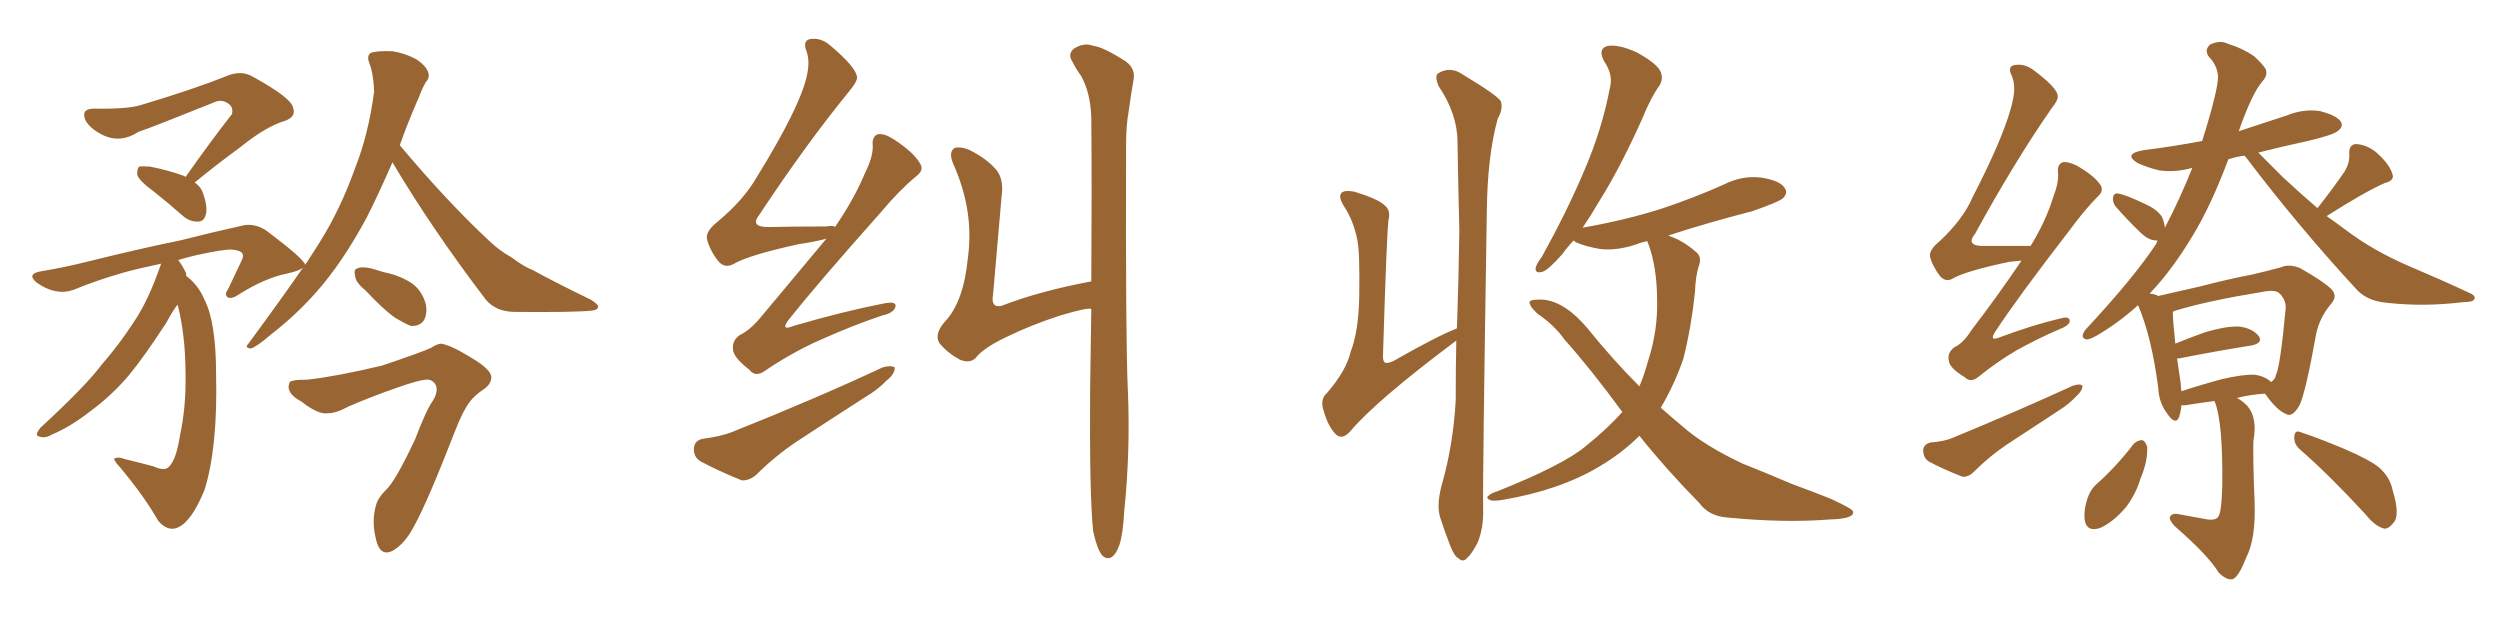 <svg xmlns="http://www.w3.org/2000/svg" xmlns:xlink="http://www.w3.org/1999/xlink" width="600" height="150"><path fill="#996633" padding="10" d="M44.53 42.48L44.53 42.48Q50.39 34.13 55.66 27.39L55.66 27.39Q56.10 25.63 54.64 24.76L54.64 24.76Q53.03 23.73 51.27 24.61L51.27 24.61Q36.33 30.62 33.25 31.64L33.25 31.64Q28.71 34.57 24.32 32.23L24.32 32.23Q21.53 30.76 20.51 28.86L20.51 28.86Q19.34 26.07 22.56 26.07L22.56 26.07Q30.62 26.22 33.84 25.20L33.84 25.20Q46.58 21.39 54.64 18.16L54.64 18.16Q57.86 16.85 60.50 18.31L60.50 18.31Q69.87 23.44 70.31 25.78L70.31 25.78Q71.19 27.98 68.41 29.00L68.41 29.00Q63.87 30.32 57.71 35.30L57.71 35.30Q51.71 39.70 46.73 43.80L46.73 43.80Q48.19 44.82 48.63 46.14L48.63 46.14Q49.95 49.66 49.37 51.56L49.37 51.56Q48.93 53.17 47.61 53.17L47.61 53.17Q45.70 53.32 43.95 51.86L43.95 51.86Q40.28 48.63 36.77 45.85L36.77 45.85Q33.54 43.51 32.96 42.04L32.96 42.04Q32.81 40.58 33.40 39.99L33.40 39.99Q34.13 39.84 36.04 39.99L36.04 39.99Q40.43 40.87 44.09 42.19L44.09 42.19Q44.38 42.33 44.53 42.48ZM94.19 38.96L94.19 38.96Q90.67 47.02 87.89 52.44L87.89 52.44Q82.03 63.28 75.73 70.31L75.73 70.31Q70.75 75.88 65.04 80.27L65.04 80.27Q61.67 83.20 60.21 83.64L60.21 83.64Q58.59 83.50 59.62 82.47L59.62 82.47Q67.82 71.34 72.66 64.31L72.66 64.31Q71.63 65.04 68.99 65.63L68.99 65.63Q63.72 66.65 57.42 70.61L57.42 70.61Q55.52 71.92 54.64 71.34L54.64 71.34Q53.76 70.75 54.79 69.29L54.79 69.29Q56.25 66.21 57.71 63.13L57.71 63.13Q58.45 61.67 58.30 61.23L58.30 61.23Q58.15 60.06 55.52 59.91L55.52 59.91Q53.91 59.77 47.17 61.23L47.17 61.23Q44.68 61.82 42.77 62.40L42.77 62.40Q43.80 63.72 44.68 65.63L44.68 65.63Q44.68 66.06 44.68 66.21L44.68 66.21Q47.61 68.41 49.07 71.92L49.07 71.92Q51.86 77.34 51.86 89.79L51.86 89.79Q52.29 107.37 49.07 117.63L49.07 117.63Q46.00 125.10 42.77 126.56L42.77 126.56Q40.28 127.73 37.94 124.95L37.94 124.95Q34.72 119.24 28.86 112.21L28.86 112.21Q26.95 110.16 27.54 110.01L27.54 110.01Q28.42 109.57 29.88 110.16L29.88 110.16Q33.54 111.04 36.77 111.91L36.77 111.91Q39.11 112.94 40.14 112.35L40.14 112.35Q42.19 111.04 43.21 104.44L43.21 104.44Q44.68 97.56 44.53 89.94L44.53 89.94Q44.53 80.57 42.63 73.10L42.63 73.10Q41.46 74.56 39.99 77.34L39.99 77.34Q34.57 85.69 30.91 90.09L30.91 90.09Q26.81 94.92 21.83 98.58L21.83 98.58Q16.99 102.39 12.45 104.30L12.45 104.30Q10.69 105.32 9.38 104.74L9.38 104.74Q8.20 104.59 9.67 102.69L9.67 102.69Q20.51 92.72 24.46 87.45L24.46 87.45Q28.56 82.76 32.08 77.34L32.08 77.34Q35.60 72.22 38.67 63.28L38.67 63.28Q33.11 64.45 29.44 65.48L29.44 65.48Q23.29 67.24 17.58 69.58L17.58 69.58Q13.33 71.04 8.79 67.82L8.79 67.82Q6.15 65.63 10.25 65.04L10.25 65.04Q15.53 64.16 20.80 62.84L20.80 62.84Q34.42 59.47 43.21 57.71L43.21 57.71Q51.86 55.52 58.59 54.05L58.59 54.05Q61.52 53.61 64.16 55.52L64.16 55.52Q73.10 62.26 73.24 63.57L73.24 63.57Q75.44 60.21 76.90 57.86L76.90 57.86Q81.74 50.10 85.25 40.28L85.25 40.28Q88.48 32.08 89.79 21.97L89.79 21.97Q89.65 17.72 88.62 15.09L88.62 15.09Q87.89 13.18 89.21 12.60L89.21 12.60Q90.97 12.16 94.19 12.30L94.19 12.30Q97.12 12.74 99.90 14.21L99.90 14.21Q102.10 15.67 102.69 17.14L102.69 17.14Q103.27 18.60 102.25 19.63L102.25 19.63Q101.51 20.80 100.49 23.44L100.49 23.44Q97.85 29.44 95.95 34.86L95.95 34.86Q107.52 48.63 117.63 58.01L117.63 58.01Q119.97 60.21 122.61 61.67L122.61 61.67Q125.98 64.16 127.73 64.75L127.73 64.75Q134.18 68.26 141.80 71.92L141.80 71.92Q143.70 73.10 143.55 73.68L143.55 73.68Q143.41 74.41 141.94 74.56L141.94 74.56Q137.40 75 123.19 74.85L123.19 74.85Q118.95 74.71 116.60 71.92L116.60 71.92Q103.56 54.79 94.19 38.96ZM87.74 69.73L87.74 69.73Q85.40 67.82 85.25 66.36L85.25 66.36Q84.81 64.60 85.69 64.45L85.69 64.45Q86.87 63.87 89.21 64.45L89.21 64.45Q90.67 64.89 92.14 65.33L92.14 65.33Q95.80 66.06 98.58 67.82L98.58 67.82Q101.07 69.43 102.10 72.66L102.10 72.66Q102.69 74.85 101.81 76.76L101.81 76.76Q100.78 78.37 98.58 78.22L98.58 78.22Q97.12 77.64 94.92 76.32L94.92 76.32Q92.29 74.56 87.74 69.73ZM73.83 91.11L73.83 91.11L73.83 91.11Q80.57 90.38 91.70 87.74L91.70 87.74Q101.22 84.52 103.42 83.50L103.42 83.50Q104.74 82.62 105.76 82.47L105.76 82.47Q108.11 82.76 113.09 85.84L113.09 85.84Q118.07 88.77 117.92 90.67L117.92 90.67Q117.77 92.14 116.46 93.16L116.46 93.16Q113.82 94.92 112.79 96.39L112.79 96.39Q111.18 98.44 109.28 103.27L109.28 103.27Q102.69 120.26 99.46 126.12L99.46 126.12Q97.56 129.79 95.21 131.54L95.21 131.54Q93.31 133.01 91.99 132.42L91.99 132.42Q90.67 131.84 90.09 128.76L90.09 128.76Q89.21 124.95 90.23 121.29L90.23 121.29Q90.67 119.53 92.58 117.63L92.58 117.63Q94.78 115.72 99.61 105.47L99.61 105.47Q102.25 98.58 103.56 96.68L103.56 96.68Q105.47 93.90 104.44 92.14L104.44 92.14Q103.56 90.97 102.25 91.11L102.25 91.11Q100.34 91.26 95.36 93.02L95.36 93.02Q89.06 95.21 83.64 97.56L83.64 97.56Q80.71 99.17 78.81 99.17L78.81 99.17Q76.46 99.61 72.36 96.39L72.36 96.39Q68.55 94.34 69.43 91.99L69.43 91.99Q69.29 91.11 73.83 91.11ZM198.34 57.28L198.34 57.28Q195.70 58.01 191.75 58.59L191.75 58.59Q179.59 61.23 175.93 63.43L175.93 63.43Q173.88 64.45 172.41 62.70L172.41 62.70Q170.21 59.91 169.63 57.13L169.63 57.13Q169.48 55.37 172.27 53.17L172.27 53.17Q178.56 47.90 181.64 42.48L181.64 42.48Q191.60 26.37 193.51 18.75L193.51 18.75Q194.53 14.79 193.51 12.16L193.51 12.16Q192.63 9.81 194.38 9.38L194.38 9.38Q197.17 8.94 199.51 11.13L199.51 11.13Q205.22 15.97 205.66 18.31L205.66 18.31Q205.96 19.34 203.76 21.97L203.76 21.97Q193.36 34.72 182.23 51.56L182.23 51.56Q179.88 54.49 184.42 54.49L184.42 54.49Q190.58 54.35 198.19 54.35L198.19 54.35Q200.24 54.05 200.39 54.49L200.39 54.49Q204.93 47.90 207.57 41.60L207.57 41.60Q209.47 37.79 209.47 35.16L209.47 35.16Q209.18 32.81 210.64 32.23L210.64 32.23Q212.11 31.93 214.45 33.40L214.45 33.40Q219.43 36.62 220.90 39.40L220.90 39.40Q221.78 40.87 219.87 42.33L219.87 42.33Q215.92 45.56 211.38 50.98L211.38 50.98Q196.00 68.26 189.26 76.76L189.26 76.76Q187.21 79.54 190.43 78.22L190.43 78.22Q202.44 74.71 212.26 72.80L212.26 72.80Q215.33 72.22 214.89 73.68L214.89 73.68Q214.45 75.15 211.67 75.73L211.67 75.73Q204.35 78.22 197.17 81.45L197.17 81.45Q190.43 84.38 183.69 88.92L183.69 88.92Q181.35 90.67 179.88 88.77L179.88 88.77Q176.07 85.84 175.93 83.94L175.93 83.94Q175.63 81.74 177.54 80.42L177.54 80.42Q180.03 79.25 182.67 76.03L182.67 76.03Q190.87 66.21 198.34 57.28ZM168.60 105.32L168.60 105.32Q173.00 104.74 175.63 103.71L175.63 103.71Q195.85 95.65 211.82 88.18L211.82 88.18Q213.72 87.60 214.75 88.18L214.75 88.18Q214.75 89.79 212.84 91.26L212.84 91.26Q210.79 93.46 207.57 95.36L207.57 95.36Q199.37 100.63 191.31 105.91L191.31 105.91Q186.04 109.42 181.49 113.96L181.49 113.96Q179.74 115.43 177.98 115.28L177.98 115.28Q172.27 112.94 168.16 110.74L168.16 110.74Q166.41 109.72 166.55 107.52L166.55 107.52Q166.70 105.76 168.60 105.32ZM261.91 67.53L261.91 67.53L261.91 67.53Q262.06 44.82 261.91 28.42L261.91 28.42Q261.77 22.27 259.42 18.16L259.42 18.16Q258.25 16.55 257.37 14.79L257.37 14.79Q256.20 13.04 257.67 11.72L257.67 11.72Q260.16 10.11 262.35 10.99L262.35 10.99Q264.84 11.28 270.26 14.79L270.26 14.79Q272.61 16.55 272.02 19.34L272.02 19.34Q271.44 22.56 270.85 26.95L270.85 26.95Q270.26 30.03 270.26 35.01L270.26 35.01Q270.12 82.03 270.70 94.04L270.70 94.04Q271.29 108.40 269.82 122.61L269.82 122.61Q269.53 128.17 268.65 130.81L268.65 130.81Q267.77 133.30 266.46 133.89L266.46 133.89Q265.28 134.18 264.40 133.15L264.40 133.15Q263.23 131.54 262.35 127.44L262.35 127.44Q261.47 119.09 261.62 94.04L261.62 94.04Q261.77 83.50 261.91 74.12L261.91 74.12Q260.74 73.83 254.44 75.73L254.44 75.73Q247.56 77.93 241.26 81.01L241.26 81.01Q235.84 83.64 234.08 85.99L234.08 85.99Q232.62 87.30 230.27 86.28L230.27 86.28Q227.34 84.67 225.44 82.32L225.44 82.32Q224.12 80.13 226.90 77.05L226.90 77.05Q231.30 72.36 232.32 61.67L232.32 61.67Q233.79 50.54 228.81 39.40L228.81 39.40Q227.49 36.33 229.25 35.45L229.25 35.45Q230.86 35.16 232.76 36.04L232.76 36.04Q236.87 38.09 239.21 40.87L239.21 40.87Q240.97 43.21 240.38 47.17L240.38 47.17Q239.36 59.18 238.33 70.75L238.33 70.75Q237.74 73.97 240.38 73.39L240.38 73.39Q249.46 69.87 261.91 67.53ZM346.00 116.46L346.00 116.46Q348.78 106.79 349.37 96.09L349.37 96.09Q349.37 88.48 349.51 81.74L349.51 81.74Q330.32 96.09 324.02 103.56L324.02 103.56Q322.12 105.62 320.65 104.30L320.65 104.30Q318.75 102.39 317.72 98.73L317.72 98.73Q316.70 95.80 318.46 94.34L318.46 94.34Q323.14 88.92 324.17 84.38L324.17 84.38Q326.07 79.54 326.22 71.04L326.22 71.04Q326.37 60.50 325.78 57.71L325.78 57.71Q324.90 53.03 322.56 49.51L322.56 49.51Q321.09 47.17 321.97 46.29L321.97 46.29Q322.71 45.56 325.05 46.00L325.05 46.00Q330.76 47.75 332.23 49.22L332.23 49.22Q333.84 50.39 333.25 52.73L333.25 52.73Q332.81 55.81 331.93 84.96L331.93 84.96Q331.79 86.57 332.37 87.01L332.37 87.01Q332.81 87.30 334.28 86.72L334.28 86.72Q344.82 80.71 349.66 78.81L349.66 78.81Q350.10 66.65 350.24 55.22L350.24 55.22Q349.95 43.95 349.80 34.13L349.80 34.13Q349.80 27.39 345.26 20.65L345.26 20.65Q344.38 18.60 344.97 17.72L344.97 17.72Q348.05 15.67 351.27 18.02L351.27 18.02Q359.33 22.85 360.21 24.32L360.21 24.32Q360.79 26.22 359.47 28.42L359.47 28.42Q356.98 37.35 356.84 50.68L356.84 50.68Q355.81 115.14 355.96 122.17L355.96 122.17Q356.10 126.56 354.64 130.22L354.64 130.22Q353.17 133.01 352.15 133.89L352.15 133.89Q351.12 135.06 350.10 134.03L350.10 134.03Q349.07 133.59 348.05 130.96L348.05 130.96Q346.73 127.59 345.70 124.37L345.70 124.37Q344.68 121.44 346.00 116.46ZM393.46 104.59L393.46 104.59L393.46 104.59Q389.36 108.69 383.94 111.91L383.94 111.91Q374.41 117.63 360.64 119.97L360.64 119.97Q358.74 120.26 357.86 120.12L357.86 120.12Q356.40 119.53 357.28 118.95L357.28 118.95Q357.86 118.36 359.33 117.92L359.33 117.92Q375.15 111.62 380.57 107.08L380.57 107.08Q385.69 102.98 389.36 98.88L389.36 98.88Q381.74 88.48 375.44 81.45L375.44 81.45Q373.10 78.08 368.99 75.29L368.99 75.29Q366.94 73.39 367.09 72.36L367.09 72.36Q367.68 71.78 370.46 71.92L370.46 71.92Q375.73 72.51 381.01 78.81L381.01 78.81Q387.16 86.43 393.46 92.72L393.46 92.72Q394.63 89.94 395.51 86.72L395.51 86.72Q397.85 79.54 397.71 72.36L397.71 72.36Q397.71 64.01 395.51 58.30L395.51 58.30Q395.36 58.01 395.36 57.86L395.36 57.86Q393.90 58.15 392.87 58.59L392.87 58.59Q388.18 60.21 384.08 59.77L384.08 59.77Q380.57 59.18 378.22 58.15L378.22 58.15Q377.78 57.86 377.64 57.71L377.64 57.71Q376.03 59.47 375 60.94L375 60.94Q371.78 64.60 370.31 65.19L370.31 65.19Q368.41 65.77 368.55 64.31L368.55 64.31Q368.70 63.43 370.02 61.67L370.02 61.67Q376.03 50.83 380.13 41.16L380.13 41.16Q384.52 31.05 386.43 20.80L386.43 20.80Q387.16 17.87 384.96 14.65L384.96 14.65Q383.35 11.57 385.99 10.99L385.99 10.99Q388.77 10.69 392.87 12.60L392.87 12.60Q397.41 15.09 398.44 16.99L398.44 16.99Q399.32 18.75 398.29 20.51L398.29 20.51Q396.24 23.29 394.04 28.71L394.04 28.71Q388.77 40.43 383.79 48.34L383.79 48.34Q381.74 51.86 379.83 54.64L379.83 54.64Q389.94 52.88 398.73 50.10L398.73 50.10Q406.64 47.46 413.82 44.24L413.82 44.24Q418.21 42.04 422.75 42.63L422.75 42.63Q427.29 43.36 428.32 45.12L428.32 45.12Q429.20 46.29 427.88 47.61L427.88 47.61Q426.86 48.49 420.56 50.68L420.56 50.68Q409.72 53.47 400.34 56.54L400.34 56.54Q400.63 56.54 400.78 56.69L400.78 56.69Q404.15 57.86 407.23 60.64L407.23 60.64Q408.40 61.67 407.81 63.57L407.81 63.57Q406.93 66.06 406.79 70.17L406.79 70.17Q405.91 78.52 404.00 86.13L404.00 86.13Q401.81 92.43 398.58 97.85L398.58 97.85Q401.07 100.05 403.71 102.25L403.71 102.25Q408.98 106.93 418.36 111.33L418.36 111.33Q422.90 113.09 430.08 116.16L430.08 116.16Q434.91 117.92 439.31 119.68L439.31 119.68Q444.73 122.17 444.73 122.75L444.73 122.75Q445.17 124.51 439.31 124.66L439.31 124.66Q428.32 125.54 414.70 124.22L414.70 124.22Q410.16 123.93 407.81 120.70L407.81 120.70Q399.76 112.50 393.46 104.59ZM485.16 62.55L485.16 62.55Q483.69 62.70 482.23 62.84L482.23 62.84Q471.83 65.04 468.75 66.80L468.75 66.80Q467.14 67.82 465.67 66.36L465.67 66.36Q463.77 63.87 463.18 61.52L463.18 61.52Q463.04 59.91 465.38 58.01L465.38 58.01Q471.09 52.73 473.44 47.31L473.44 47.31Q481.64 31.35 483.11 23.88L483.11 23.88Q483.84 20.51 482.81 18.16L482.81 18.16Q481.79 16.11 483.25 15.67L483.25 15.67Q485.74 15.09 488.09 16.85L488.09 16.85Q493.36 20.80 493.80 22.71L493.80 22.71Q494.24 23.73 492.33 26.07L492.33 26.07Q483.40 38.96 474.02 56.10L474.02 56.10Q471.53 59.18 476.51 59.03L476.51 59.03Q481.49 59.03 487.35 59.03L487.35 59.03Q491.02 53.03 492.77 47.31L492.77 47.31Q494.09 43.95 493.95 41.60L493.95 41.60Q493.65 39.55 494.97 38.96L494.97 38.96Q496.14 38.67 498.34 39.70L498.34 39.70Q502.73 42.19 504.20 44.53L504.20 44.53Q504.93 45.85 503.47 47.17L503.47 47.17Q500.39 50.24 496.73 55.22L496.73 55.22Q484.28 71.34 479.00 79.39L479.00 79.39Q477.10 82.18 480.18 80.86L480.18 80.86Q488.09 77.93 494.38 76.46L494.38 76.46Q496.88 75.73 496.73 77.20L496.73 77.20Q496.44 78.22 494.09 79.10L494.09 79.10Q488.96 81.30 483.98 84.08L483.98 84.08Q479.44 86.72 474.90 90.38L474.90 90.38Q473.00 91.99 471.53 90.53L471.53 90.53Q467.87 88.33 467.72 86.57L467.72 86.57Q467.29 84.67 469.04 83.35L469.04 83.35Q471.24 82.32 473.14 79.25L473.14 79.25Q479.74 70.61 485.16 62.55ZM463.33 106.20L463.33 106.20Q466.85 105.91 468.75 105.03L468.75 105.03Q484.72 98.44 497.46 92.58L497.46 92.58Q499.22 91.99 499.80 92.58L499.80 92.58Q499.80 93.75 498.34 95.07L498.34 95.07Q496.58 96.97 494.24 98.44L494.24 98.44Q487.79 102.69 481.49 106.79L481.49 106.79Q477.39 109.57 473.73 113.23L473.73 113.23Q472.41 114.55 470.95 114.40L470.95 114.40Q466.11 112.50 462.89 110.74L462.89 110.74Q461.57 109.86 461.57 108.11L461.57 108.11Q461.57 106.64 463.33 106.20ZM531.45 96.24L531.45 96.24Q528.08 96.68 524.41 97.27L524.41 97.27Q523.68 97.27 523.54 97.27L523.54 97.27Q523.39 98.88 522.95 100.20L522.95 100.20Q522.07 102.10 520.17 99.32L520.17 99.32Q518.12 96.68 517.97 93.02L517.97 93.02Q516.36 80.71 513.13 73.24L513.13 73.24Q508.45 77.49 503.17 80.57L503.17 80.57Q501.27 81.59 500.68 81.45L500.68 81.45Q499.07 81.01 500.54 79.10L500.54 79.10Q512.26 66.50 517.53 58.45L517.53 58.45Q517.68 57.86 517.82 57.71L517.82 57.71Q517.53 57.71 517.53 57.71L517.53 57.71Q515.63 57.71 513.72 55.81L513.72 55.81Q510.50 52.73 507.71 49.51L507.71 49.51Q506.98 48.49 507.13 47.46L507.13 47.46Q507.28 46.29 508.30 46.44L508.30 46.44Q510.21 46.73 514.75 48.93L514.75 48.93Q517.53 50.10 518.85 52.00L518.85 52.00Q519.43 53.32 519.58 54.64L519.58 54.64Q523.10 47.90 526.17 40.28L526.17 40.28Q522.07 41.46 518.12 40.87L518.12 40.87Q515.19 40.14 512.99 39.11L512.99 39.11Q509.47 36.91 514.45 36.04L514.45 36.04Q521.48 35.16 528.52 33.84L528.52 33.84Q532.47 21.24 532.32 18.16L532.32 18.16Q532.03 15.53 530.13 13.62L530.13 13.62Q528.96 12.01 530.42 10.69L530.42 10.69Q532.91 9.52 534.81 10.55L534.81 10.55Q538.18 11.57 540.97 13.48L540.97 13.48Q543.16 15.53 543.75 16.55L543.75 16.55Q544.34 18.02 543.02 19.48L543.02 19.48Q540.53 22.27 537.30 31.49L537.30 31.49Q543.16 29.59 548.88 27.69L548.88 27.69Q552.83 26.07 556.79 26.66L556.79 26.66Q560.74 27.69 561.77 29.15L561.77 29.15Q562.50 30.32 561.18 31.35L561.18 31.35Q560.16 32.37 553.86 33.84L553.86 33.84Q547.71 35.16 541.99 36.62L541.99 36.62Q544.34 38.96 548.00 42.63L548.00 42.63Q552.10 46.44 556.20 49.95L556.20 49.95Q560.45 44.53 562.79 41.02L562.79 41.02Q563.96 38.96 563.82 37.06L563.82 37.06Q563.67 34.57 565.58 34.57L565.58 34.57Q568.65 34.86 571.00 37.21L571.00 37.21Q573.63 39.70 574.22 41.89L574.22 41.89Q574.66 43.36 572.31 43.95L572.31 43.95Q567.63 46.00 558.40 51.86L558.40 51.86Q560.89 53.61 563.23 55.37L563.23 55.37Q569.68 60.21 578.17 63.87L578.17 63.87Q585.79 67.09 592.38 70.17L592.38 70.17Q594.29 70.90 593.85 71.78L593.85 71.78Q593.55 72.51 591.21 72.51L591.21 72.51Q581.69 73.68 572.75 72.66L572.75 72.66Q567.77 72.22 565.14 68.99L565.14 68.99Q551.51 54.20 539.06 37.79L539.06 37.79Q538.77 37.50 538.62 37.35L538.62 37.35Q536.57 37.65 534.81 38.23L534.81 38.23Q530.57 49.51 526.17 56.69L526.17 56.69Q521.34 64.75 515.92 70.46L515.92 70.46Q517.38 70.61 517.97 71.04L517.97 71.04Q522.51 70.02 528.22 68.70L528.22 68.70Q534.96 66.94 540.38 65.92L540.38 65.92Q544.19 65.04 547.41 64.16L547.41 64.16Q549.32 63.28 551.95 64.31L551.95 64.31Q557.67 67.53 559.57 69.43L559.57 69.43Q561.04 71.04 559.57 72.80L559.57 72.80Q556.79 76.03 555.91 79.98L555.91 79.98L555.91 79.98Q553.27 94.63 551.81 97.41L551.81 97.41Q550.05 100.34 548.58 99.32L548.58 99.32Q546.39 98.44 543.60 94.48L543.60 94.48Q540.38 94.63 536.87 95.51L536.87 95.51Q538.04 96.09 539.36 97.41L539.36 97.41Q541.85 100.34 540.82 105.76L540.82 105.76Q540.67 109.72 541.11 120.70L541.11 120.70Q541.41 129.35 539.06 133.89L539.06 133.89Q537.30 138.43 535.84 139.01L535.84 139.01Q534.38 139.31 532.47 137.40L532.47 137.40Q529.98 133.30 521.92 126.27L521.92 126.27Q520.61 124.80 520.75 124.22L520.75 124.22Q521.04 123.19 522.51 123.34L522.51 123.34Q525.88 123.93 528.96 124.51L528.96 124.51Q532.18 125.24 532.62 123.49L532.62 123.49Q533.20 122.17 533.35 116.46L533.35 116.46Q533.50 101.37 531.59 96.53L531.59 96.53Q531.45 96.24 531.45 96.24ZM541.26 89.94L541.26 89.94Q543.75 90.38 545.07 91.70L545.07 91.70Q546.09 90.97 546.24 89.94L546.24 89.94Q547.27 87.89 548.58 73.83L548.58 73.83Q548.58 71.92 547.12 70.46L547.12 70.46Q546.24 69.43 543.16 70.02L543.16 70.02Q529.69 72.22 522.07 74.56L522.07 74.56Q521.63 74.71 521.48 74.85L521.48 74.85Q521.48 76.76 522.07 82.47L522.07 82.47Q525.29 81.15 528.96 79.83L528.96 79.83Q534.23 78.22 537.45 78.37L537.45 78.37Q540.67 78.81 542.14 80.71L542.14 80.71Q543.16 82.32 540.38 82.91L540.38 82.91Q532.91 84.08 523.10 85.99L523.10 85.99Q522.51 85.99 522.51 86.13L522.51 86.13Q522.95 88.92 523.39 92.14L523.39 92.14Q523.39 93.02 523.54 93.90L523.54 93.90Q527.93 92.43 533.35 90.97L533.35 90.97Q538.48 89.79 541.26 89.94ZM512.11 106.49L512.11 106.49Q513.13 105.62 514.16 105.62L514.16 105.62Q514.89 105.91 515.33 107.23L515.33 107.23Q515.48 110.74 513.72 114.84L513.72 114.84Q512.70 118.36 510.35 121.58L510.35 121.58Q507.28 125.24 504.05 126.71L504.05 126.71Q500.98 127.73 500.39 125.10L500.39 125.10Q499.95 122.90 500.98 119.68L500.98 119.68Q501.56 117.77 502.88 116.46L502.88 116.46Q508.01 111.91 512.11 106.49ZM552.10 107.96L552.10 107.96L552.10 107.96Q550.49 106.64 550.63 104.74L550.63 104.74Q550.78 103.13 552.10 103.71L552.10 103.71Q555.76 104.88 562.50 107.67L562.50 107.67Q568.65 110.30 571.00 112.21L571.00 112.21Q573.63 114.55 574.22 117.63L574.22 117.63Q576.12 123.78 574.37 125.54L574.37 125.54Q573.19 127.00 572.17 126.86L572.17 126.86Q569.97 126.27 567.77 123.49L567.77 123.49Q559.28 114.26 552.10 107.96Z"/></svg>